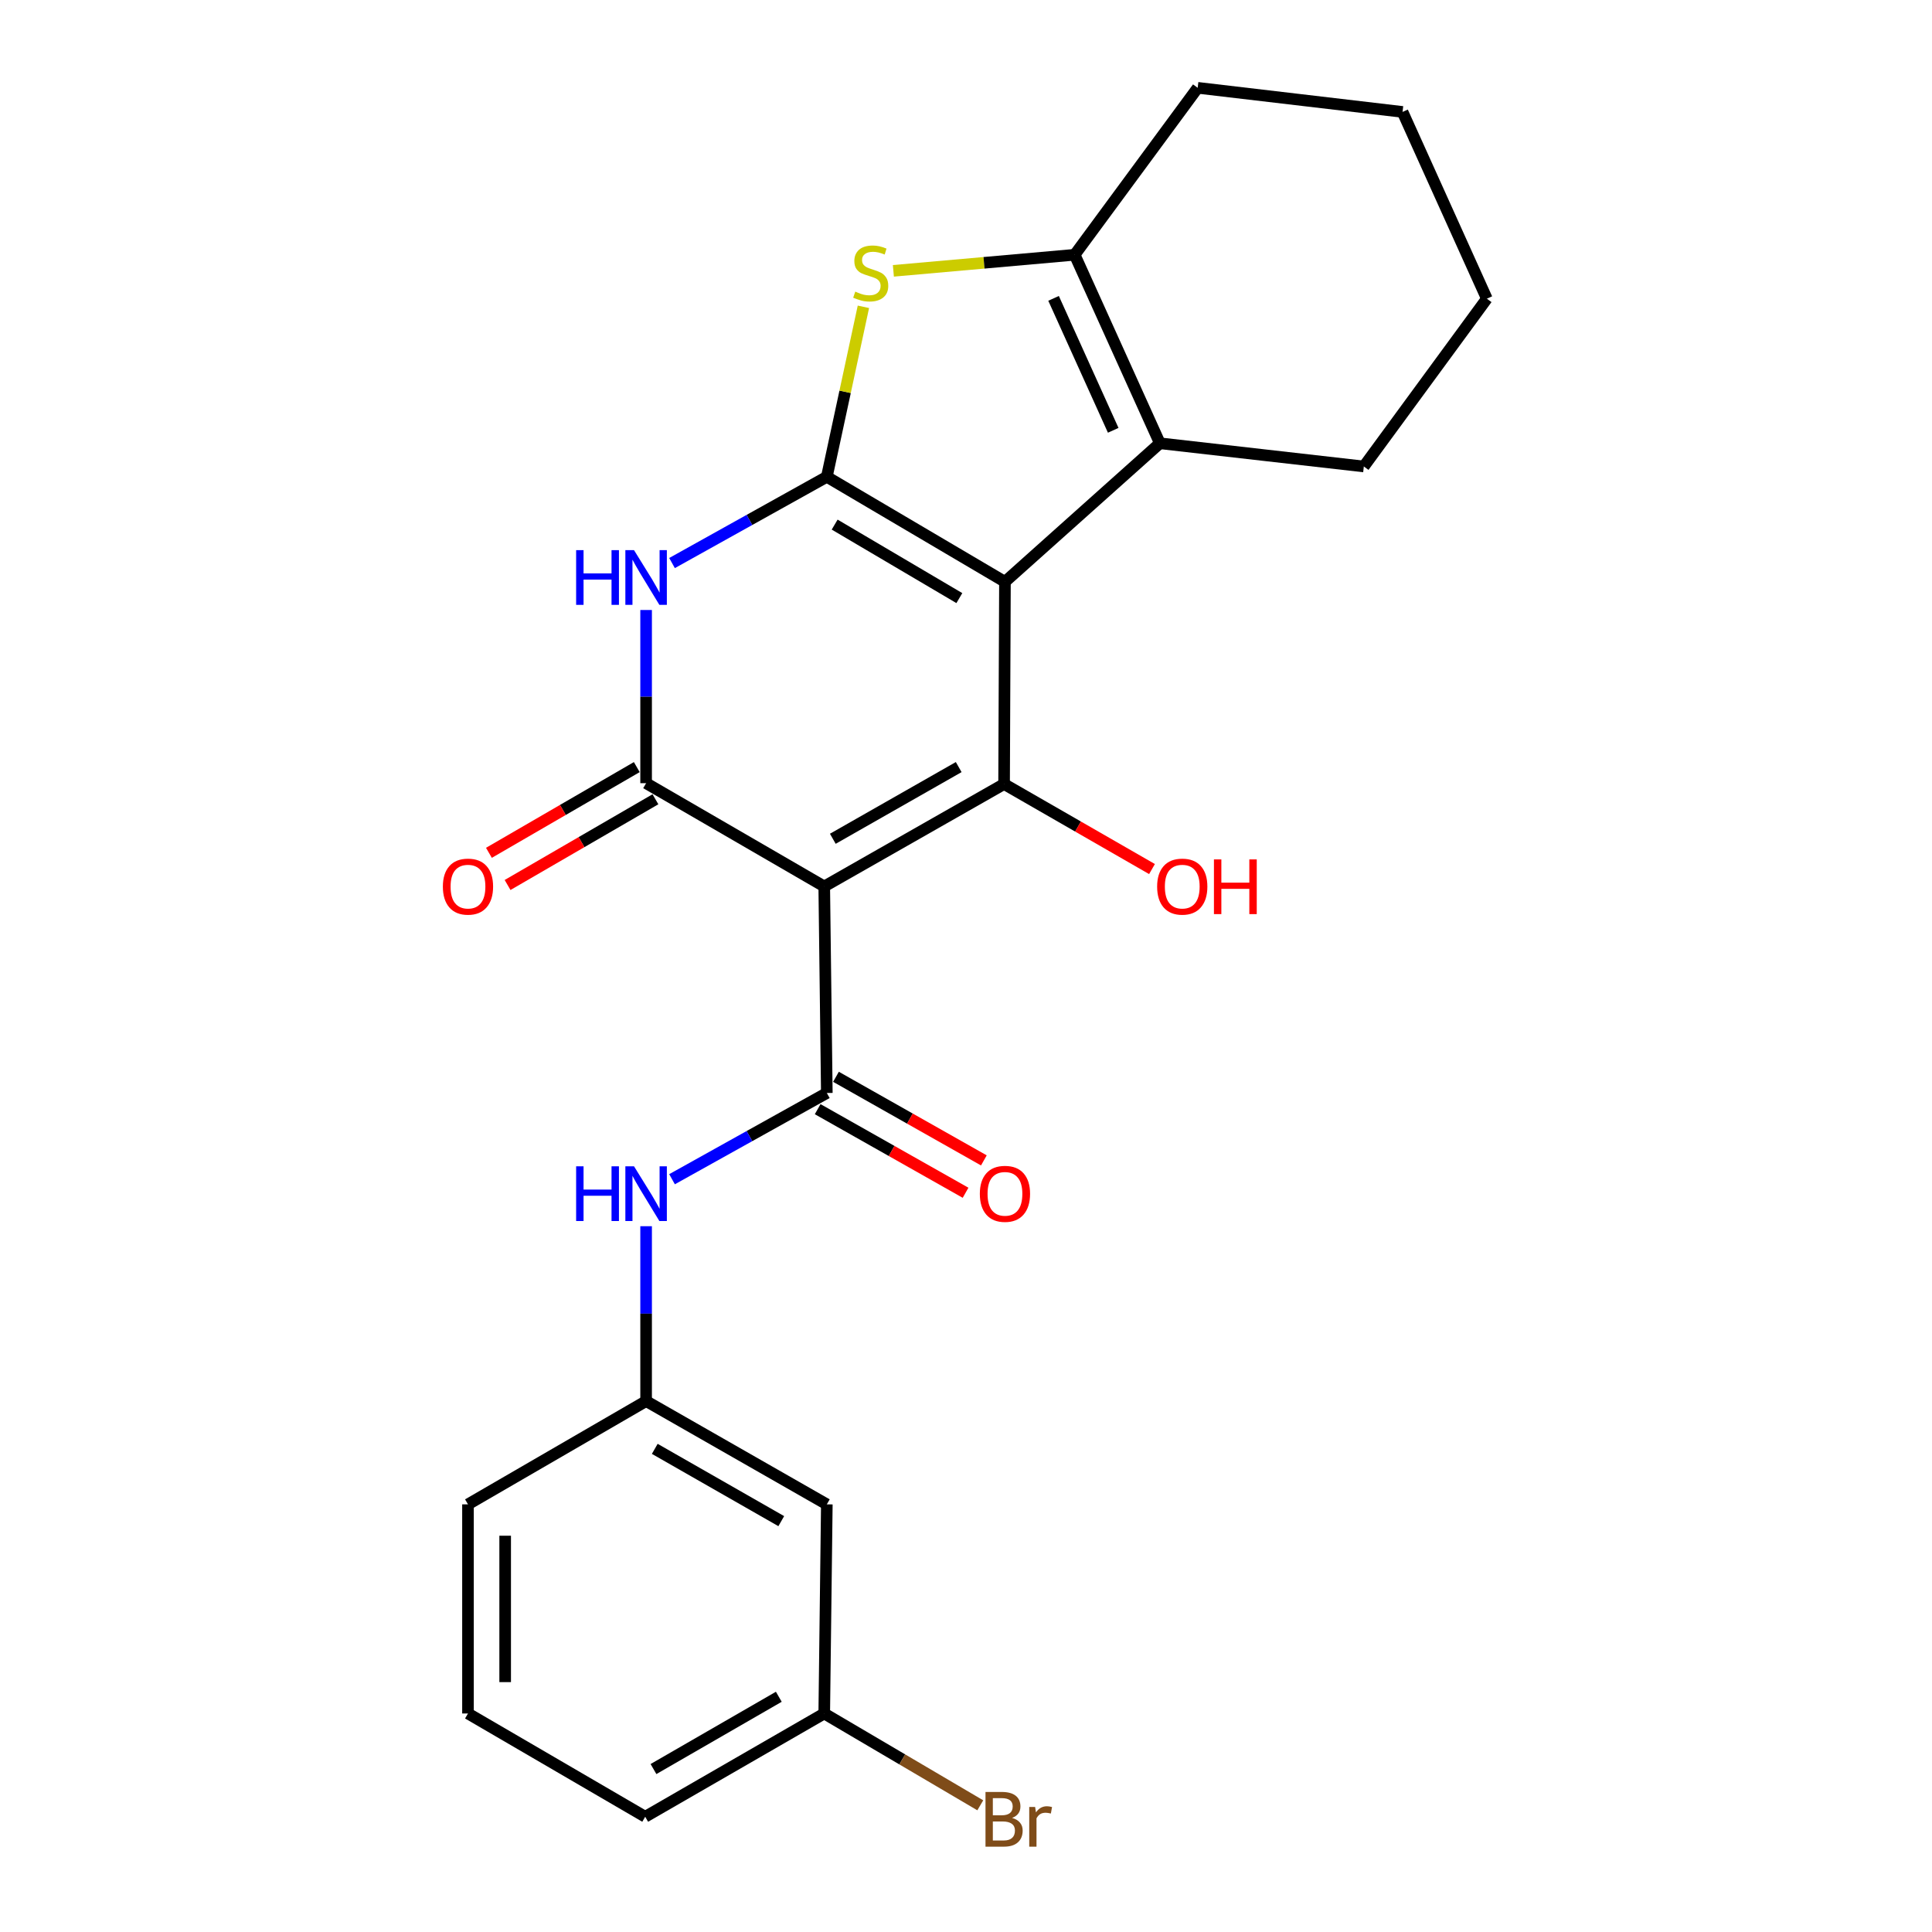 <?xml version='1.0' encoding='iso-8859-1'?>
<svg version='1.1' baseProfile='full'
              xmlns='http://www.w3.org/2000/svg'
                      xmlns:rdkit='http://www.rdkit.org/xml'
                      xmlns:xlink='http://www.w3.org/1999/xlink'
                  xml:space='preserve'
width='1000px' height='1000px' viewBox='0 0 1000 1000'>
<!-- END OF HEADER -->
<rect style='opacity:1.0;fill:#FFFFFF;stroke:none' width='1000' height='1000' x='0' y='0'> </rect>
<path class='bond-0' d='M 520.161,301.148 L 427.962,246.799' style='fill:none;fill-rule:evenodd;stroke:#000000;stroke-width:6px;stroke-linecap:butt;stroke-linejoin:miter;stroke-opacity:1' />
<path class='bond-0' d='M 496.558,309.576 L 432.018,271.532' style='fill:none;fill-rule:evenodd;stroke:#000000;stroke-width:6px;stroke-linecap:butt;stroke-linejoin:miter;stroke-opacity:1' />
<path class='bond-2' d='M 520.161,301.148 L 519.712,405.814' style='fill:none;fill-rule:evenodd;stroke:#000000;stroke-width:6px;stroke-linecap:butt;stroke-linejoin:miter;stroke-opacity:1' />
<path class='bond-7' d='M 520.161,301.148 L 600.352,229.435' style='fill:none;fill-rule:evenodd;stroke:#000000;stroke-width:6px;stroke-linecap:butt;stroke-linejoin:miter;stroke-opacity:1' />
<path class='bond-4' d='M 427.962,246.799 L 387.902,269.119' style='fill:none;fill-rule:evenodd;stroke:#000000;stroke-width:6px;stroke-linecap:butt;stroke-linejoin:miter;stroke-opacity:1' />
<path class='bond-4' d='M 387.902,269.119 L 347.843,291.438' style='fill:none;fill-rule:evenodd;stroke:#0000FF;stroke-width:6px;stroke-linecap:butt;stroke-linejoin:miter;stroke-opacity:1' />
<path class='bond-6' d='M 427.962,246.799 L 437.431,202.802' style='fill:none;fill-rule:evenodd;stroke:#000000;stroke-width:6px;stroke-linecap:butt;stroke-linejoin:miter;stroke-opacity:1' />
<path class='bond-6' d='M 437.431,202.802 L 446.899,158.804' style='fill:none;fill-rule:evenodd;stroke:#CCCC00;stroke-width:6px;stroke-linecap:butt;stroke-linejoin:miter;stroke-opacity:1' />
<path class='bond-1' d='M 426.625,458.826 L 519.712,405.814' style='fill:none;fill-rule:evenodd;stroke:#000000;stroke-width:6px;stroke-linecap:butt;stroke-linejoin:miter;stroke-opacity:1' />
<path class='bond-1' d='M 431.064,434.15 L 496.224,397.042' style='fill:none;fill-rule:evenodd;stroke:#000000;stroke-width:6px;stroke-linecap:butt;stroke-linejoin:miter;stroke-opacity:1' />
<path class='bond-3' d='M 426.625,458.826 L 334.426,405.376' style='fill:none;fill-rule:evenodd;stroke:#000000;stroke-width:6px;stroke-linecap:butt;stroke-linejoin:miter;stroke-opacity:1' />
<path class='bond-5' d='M 426.625,458.826 L 427.962,565.727' style='fill:none;fill-rule:evenodd;stroke:#000000;stroke-width:6px;stroke-linecap:butt;stroke-linejoin:miter;stroke-opacity:1' />
<path class='bond-13' d='M 519.712,405.814 L 557.992,427.819' style='fill:none;fill-rule:evenodd;stroke:#000000;stroke-width:6px;stroke-linecap:butt;stroke-linejoin:miter;stroke-opacity:1' />
<path class='bond-13' d='M 557.992,427.819 L 596.273,449.824' style='fill:none;fill-rule:evenodd;stroke:#FF0000;stroke-width:6px;stroke-linecap:butt;stroke-linejoin:miter;stroke-opacity:1' />
<path class='bond-10' d='M 329.6,397.05 L 291.333,419.235' style='fill:none;fill-rule:evenodd;stroke:#000000;stroke-width:6px;stroke-linecap:butt;stroke-linejoin:miter;stroke-opacity:1' />
<path class='bond-10' d='M 291.333,419.235 L 253.065,441.42' style='fill:none;fill-rule:evenodd;stroke:#FF0000;stroke-width:6px;stroke-linecap:butt;stroke-linejoin:miter;stroke-opacity:1' />
<path class='bond-10' d='M 339.253,413.701 L 300.985,435.885' style='fill:none;fill-rule:evenodd;stroke:#000000;stroke-width:6px;stroke-linecap:butt;stroke-linejoin:miter;stroke-opacity:1' />
<path class='bond-10' d='M 300.985,435.885 L 262.718,458.07' style='fill:none;fill-rule:evenodd;stroke:#FF0000;stroke-width:6px;stroke-linecap:butt;stroke-linejoin:miter;stroke-opacity:1' />
<path class='bond-25' d='M 334.426,405.376 L 334.426,360.555' style='fill:none;fill-rule:evenodd;stroke:#000000;stroke-width:6px;stroke-linecap:butt;stroke-linejoin:miter;stroke-opacity:1' />
<path class='bond-25' d='M 334.426,360.555 L 334.426,315.735' style='fill:none;fill-rule:evenodd;stroke:#0000FF;stroke-width:6px;stroke-linecap:butt;stroke-linejoin:miter;stroke-opacity:1' />
<path class='bond-9' d='M 427.962,565.727 L 387.902,588.046' style='fill:none;fill-rule:evenodd;stroke:#000000;stroke-width:6px;stroke-linecap:butt;stroke-linejoin:miter;stroke-opacity:1' />
<path class='bond-9' d='M 387.902,588.046 L 347.843,610.365' style='fill:none;fill-rule:evenodd;stroke:#0000FF;stroke-width:6px;stroke-linecap:butt;stroke-linejoin:miter;stroke-opacity:1' />
<path class='bond-11' d='M 423.227,574.104 L 461.502,595.739' style='fill:none;fill-rule:evenodd;stroke:#000000;stroke-width:6px;stroke-linecap:butt;stroke-linejoin:miter;stroke-opacity:1' />
<path class='bond-11' d='M 461.502,595.739 L 499.778,617.373' style='fill:none;fill-rule:evenodd;stroke:#FF0000;stroke-width:6px;stroke-linecap:butt;stroke-linejoin:miter;stroke-opacity:1' />
<path class='bond-11' d='M 432.697,557.349 L 470.972,578.984' style='fill:none;fill-rule:evenodd;stroke:#000000;stroke-width:6px;stroke-linecap:butt;stroke-linejoin:miter;stroke-opacity:1' />
<path class='bond-11' d='M 470.972,578.984 L 509.248,600.618' style='fill:none;fill-rule:evenodd;stroke:#FF0000;stroke-width:6px;stroke-linecap:butt;stroke-linejoin:miter;stroke-opacity:1' />
<path class='bond-24' d='M 462.412,140.185 L 509.329,136.027' style='fill:none;fill-rule:evenodd;stroke:#CCCC00;stroke-width:6px;stroke-linecap:butt;stroke-linejoin:miter;stroke-opacity:1' />
<path class='bond-24' d='M 509.329,136.027 L 556.247,131.869' style='fill:none;fill-rule:evenodd;stroke:#000000;stroke-width:6px;stroke-linecap:butt;stroke-linejoin:miter;stroke-opacity:1' />
<path class='bond-8' d='M 600.352,229.435 L 556.247,131.869' style='fill:none;fill-rule:evenodd;stroke:#000000;stroke-width:6px;stroke-linecap:butt;stroke-linejoin:miter;stroke-opacity:1' />
<path class='bond-8' d='M 576.199,222.728 L 545.325,154.432' style='fill:none;fill-rule:evenodd;stroke:#000000;stroke-width:6px;stroke-linecap:butt;stroke-linejoin:miter;stroke-opacity:1' />
<path class='bond-16' d='M 600.352,229.435 L 705.916,241.443' style='fill:none;fill-rule:evenodd;stroke:#000000;stroke-width:6px;stroke-linecap:butt;stroke-linejoin:miter;stroke-opacity:1' />
<path class='bond-18' d='M 556.247,131.869 L 619.919,45.455' style='fill:none;fill-rule:evenodd;stroke:#000000;stroke-width:6px;stroke-linecap:butt;stroke-linejoin:miter;stroke-opacity:1' />
<path class='bond-12' d='M 334.426,634.684 L 334.426,679.943' style='fill:none;fill-rule:evenodd;stroke:#0000FF;stroke-width:6px;stroke-linecap:butt;stroke-linejoin:miter;stroke-opacity:1' />
<path class='bond-12' d='M 334.426,679.943 L 334.426,725.201' style='fill:none;fill-rule:evenodd;stroke:#000000;stroke-width:6px;stroke-linecap:butt;stroke-linejoin:miter;stroke-opacity:1' />
<path class='bond-14' d='M 334.426,725.201 L 427.962,778.651' style='fill:none;fill-rule:evenodd;stroke:#000000;stroke-width:6px;stroke-linecap:butt;stroke-linejoin:miter;stroke-opacity:1' />
<path class='bond-14' d='M 338.908,749.928 L 404.383,787.344' style='fill:none;fill-rule:evenodd;stroke:#000000;stroke-width:6px;stroke-linecap:butt;stroke-linejoin:miter;stroke-opacity:1' />
<path class='bond-20' d='M 334.426,725.201 L 242.227,778.651' style='fill:none;fill-rule:evenodd;stroke:#000000;stroke-width:6px;stroke-linecap:butt;stroke-linejoin:miter;stroke-opacity:1' />
<path class='bond-15' d='M 427.962,778.651 L 426.625,886.899' style='fill:none;fill-rule:evenodd;stroke:#000000;stroke-width:6px;stroke-linecap:butt;stroke-linejoin:miter;stroke-opacity:1' />
<path class='bond-17' d='M 426.625,886.899 L 467.008,910.662' style='fill:none;fill-rule:evenodd;stroke:#000000;stroke-width:6px;stroke-linecap:butt;stroke-linejoin:miter;stroke-opacity:1' />
<path class='bond-17' d='M 467.008,910.662 L 507.391,934.426' style='fill:none;fill-rule:evenodd;stroke:#7F4C19;stroke-width:6px;stroke-linecap:butt;stroke-linejoin:miter;stroke-opacity:1' />
<path class='bond-27' d='M 426.625,886.899 L 333.956,940.349' style='fill:none;fill-rule:evenodd;stroke:#000000;stroke-width:6px;stroke-linecap:butt;stroke-linejoin:miter;stroke-opacity:1' />
<path class='bond-27' d='M 403.109,878.245 L 338.24,915.66' style='fill:none;fill-rule:evenodd;stroke:#000000;stroke-width:6px;stroke-linecap:butt;stroke-linejoin:miter;stroke-opacity:1' />
<path class='bond-22' d='M 705.916,241.443 L 769.588,154.601' style='fill:none;fill-rule:evenodd;stroke:#000000;stroke-width:6px;stroke-linecap:butt;stroke-linejoin:miter;stroke-opacity:1' />
<path class='bond-26' d='M 619.919,45.455 L 725.954,57.932' style='fill:none;fill-rule:evenodd;stroke:#000000;stroke-width:6px;stroke-linecap:butt;stroke-linejoin:miter;stroke-opacity:1' />
<path class='bond-19' d='M 242.227,886.899 L 242.227,778.651' style='fill:none;fill-rule:evenodd;stroke:#000000;stroke-width:6px;stroke-linecap:butt;stroke-linejoin:miter;stroke-opacity:1' />
<path class='bond-19' d='M 261.473,870.662 L 261.473,794.888' style='fill:none;fill-rule:evenodd;stroke:#000000;stroke-width:6px;stroke-linecap:butt;stroke-linejoin:miter;stroke-opacity:1' />
<path class='bond-21' d='M 242.227,886.899 L 333.956,940.349' style='fill:none;fill-rule:evenodd;stroke:#000000;stroke-width:6px;stroke-linecap:butt;stroke-linejoin:miter;stroke-opacity:1' />
<path class='bond-23' d='M 769.588,154.601 L 725.954,57.932' style='fill:none;fill-rule:evenodd;stroke:#000000;stroke-width:6px;stroke-linecap:butt;stroke-linejoin:miter;stroke-opacity:1' />
<path  class='atom-5' d='M 298.206 284.753
L 302.046 284.753
L 302.046 296.793
L 316.526 296.793
L 316.526 284.753
L 320.366 284.753
L 320.366 313.073
L 316.526 313.073
L 316.526 299.993
L 302.046 299.993
L 302.046 313.073
L 298.206 313.073
L 298.206 284.753
' fill='#0000FF'/>
<path  class='atom-5' d='M 328.166 284.753
L 337.446 299.753
Q 338.366 301.233, 339.846 303.913
Q 341.326 306.593, 341.406 306.753
L 341.406 284.753
L 345.166 284.753
L 345.166 313.073
L 341.286 313.073
L 331.326 296.673
Q 330.166 294.753, 328.926 292.553
Q 327.726 290.353, 327.366 289.673
L 327.366 313.073
L 323.686 313.073
L 323.686 284.753
L 328.166 284.753
' fill='#0000FF'/>
<path  class='atom-7' d='M 442.683 150.945
Q 443.003 151.065, 444.323 151.625
Q 445.643 152.185, 447.083 152.545
Q 448.563 152.865, 450.003 152.865
Q 452.683 152.865, 454.243 151.585
Q 455.803 150.265, 455.803 147.985
Q 455.803 146.425, 455.003 145.465
Q 454.243 144.505, 453.043 143.985
Q 451.843 143.465, 449.843 142.865
Q 447.323 142.105, 445.803 141.385
Q 444.323 140.665, 443.243 139.145
Q 442.203 137.625, 442.203 135.065
Q 442.203 131.505, 444.603 129.305
Q 447.043 127.105, 451.843 127.105
Q 455.123 127.105, 458.843 128.665
L 457.923 131.745
Q 454.523 130.345, 451.963 130.345
Q 449.203 130.345, 447.683 131.505
Q 446.163 132.625, 446.203 134.585
Q 446.203 136.105, 446.963 137.025
Q 447.763 137.945, 448.883 138.465
Q 450.043 138.985, 451.963 139.585
Q 454.523 140.385, 456.043 141.185
Q 457.563 141.985, 458.643 143.625
Q 459.763 145.225, 459.763 147.985
Q 459.763 151.905, 457.123 154.025
Q 454.523 156.105, 450.163 156.105
Q 447.643 156.105, 445.723 155.545
Q 443.843 155.025, 441.603 154.105
L 442.683 150.945
' fill='#CCCC00'/>
<path  class='atom-10' d='M 298.206 603.68
L 302.046 603.68
L 302.046 615.72
L 316.526 615.72
L 316.526 603.68
L 320.366 603.68
L 320.366 632
L 316.526 632
L 316.526 618.92
L 302.046 618.92
L 302.046 632
L 298.206 632
L 298.206 603.68
' fill='#0000FF'/>
<path  class='atom-10' d='M 328.166 603.68
L 337.446 618.68
Q 338.366 620.16, 339.846 622.84
Q 341.326 625.52, 341.406 625.68
L 341.406 603.68
L 345.166 603.68
L 345.166 632
L 341.286 632
L 331.326 615.6
Q 330.166 613.68, 328.926 611.48
Q 327.726 609.28, 327.366 608.6
L 327.366 632
L 323.686 632
L 323.686 603.68
L 328.166 603.68
' fill='#0000FF'/>
<path  class='atom-11' d='M 229.227 458.906
Q 229.227 452.106, 232.587 448.306
Q 235.947 444.506, 242.227 444.506
Q 248.507 444.506, 251.867 448.306
Q 255.227 452.106, 255.227 458.906
Q 255.227 465.786, 251.827 469.706
Q 248.427 473.586, 242.227 473.586
Q 235.987 473.586, 232.587 469.706
Q 229.227 465.826, 229.227 458.906
M 242.227 470.386
Q 246.547 470.386, 248.867 467.506
Q 251.227 464.586, 251.227 458.906
Q 251.227 453.346, 248.867 450.546
Q 246.547 447.706, 242.227 447.706
Q 237.907 447.706, 235.547 450.506
Q 233.227 453.306, 233.227 458.906
Q 233.227 464.626, 235.547 467.506
Q 237.907 470.386, 242.227 470.386
' fill='#FF0000'/>
<path  class='atom-12' d='M 507.161 617.92
Q 507.161 611.12, 510.521 607.32
Q 513.881 603.52, 520.161 603.52
Q 526.441 603.52, 529.801 607.32
Q 533.161 611.12, 533.161 617.92
Q 533.161 624.8, 529.761 628.72
Q 526.361 632.6, 520.161 632.6
Q 513.921 632.6, 510.521 628.72
Q 507.161 624.84, 507.161 617.92
M 520.161 629.4
Q 524.481 629.4, 526.801 626.52
Q 529.161 623.6, 529.161 617.92
Q 529.161 612.36, 526.801 609.56
Q 524.481 606.72, 520.161 606.72
Q 515.841 606.72, 513.481 609.52
Q 511.161 612.32, 511.161 617.92
Q 511.161 623.64, 513.481 626.52
Q 515.841 629.4, 520.161 629.4
' fill='#FF0000'/>
<path  class='atom-14' d='M 598.932 458.906
Q 598.932 452.106, 602.292 448.306
Q 605.652 444.506, 611.932 444.506
Q 618.212 444.506, 621.572 448.306
Q 624.932 452.106, 624.932 458.906
Q 624.932 465.786, 621.532 469.706
Q 618.132 473.586, 611.932 473.586
Q 605.692 473.586, 602.292 469.706
Q 598.932 465.826, 598.932 458.906
M 611.932 470.386
Q 616.252 470.386, 618.572 467.506
Q 620.932 464.586, 620.932 458.906
Q 620.932 453.346, 618.572 450.546
Q 616.252 447.706, 611.932 447.706
Q 607.612 447.706, 605.252 450.506
Q 602.932 453.306, 602.932 458.906
Q 602.932 464.626, 605.252 467.506
Q 607.612 470.386, 611.932 470.386
' fill='#FF0000'/>
<path  class='atom-14' d='M 628.332 444.826
L 632.172 444.826
L 632.172 456.866
L 646.652 456.866
L 646.652 444.826
L 650.492 444.826
L 650.492 473.146
L 646.652 473.146
L 646.652 460.066
L 632.172 460.066
L 632.172 473.146
L 628.332 473.146
L 628.332 444.826
' fill='#FF0000'/>
<path  class='atom-18' d='M 523.852 940.955
Q 526.572 941.715, 527.932 943.395
Q 529.332 945.035, 529.332 947.475
Q 529.332 951.395, 526.812 953.635
Q 524.332 955.835, 519.612 955.835
L 510.092 955.835
L 510.092 927.515
L 518.452 927.515
Q 523.292 927.515, 525.732 929.475
Q 528.172 931.435, 528.172 935.035
Q 528.172 939.315, 523.852 940.955
M 513.892 930.715
L 513.892 939.595
L 518.452 939.595
Q 521.252 939.595, 522.692 938.475
Q 524.172 937.315, 524.172 935.035
Q 524.172 930.715, 518.452 930.715
L 513.892 930.715
M 519.612 952.635
Q 522.372 952.635, 523.852 951.315
Q 525.332 949.995, 525.332 947.475
Q 525.332 945.155, 523.692 943.995
Q 522.092 942.795, 519.012 942.795
L 513.892 942.795
L 513.892 952.635
L 519.612 952.635
' fill='#7F4C19'/>
<path  class='atom-18' d='M 535.772 935.275
L 536.212 938.115
Q 538.372 934.915, 541.892 934.915
Q 543.012 934.915, 544.532 935.315
L 543.932 938.675
Q 542.212 938.275, 541.252 938.275
Q 539.572 938.275, 538.452 938.955
Q 537.372 939.595, 536.492 941.155
L 536.492 955.835
L 532.732 955.835
L 532.732 935.275
L 535.772 935.275
' fill='#7F4C19'/>
</svg>
